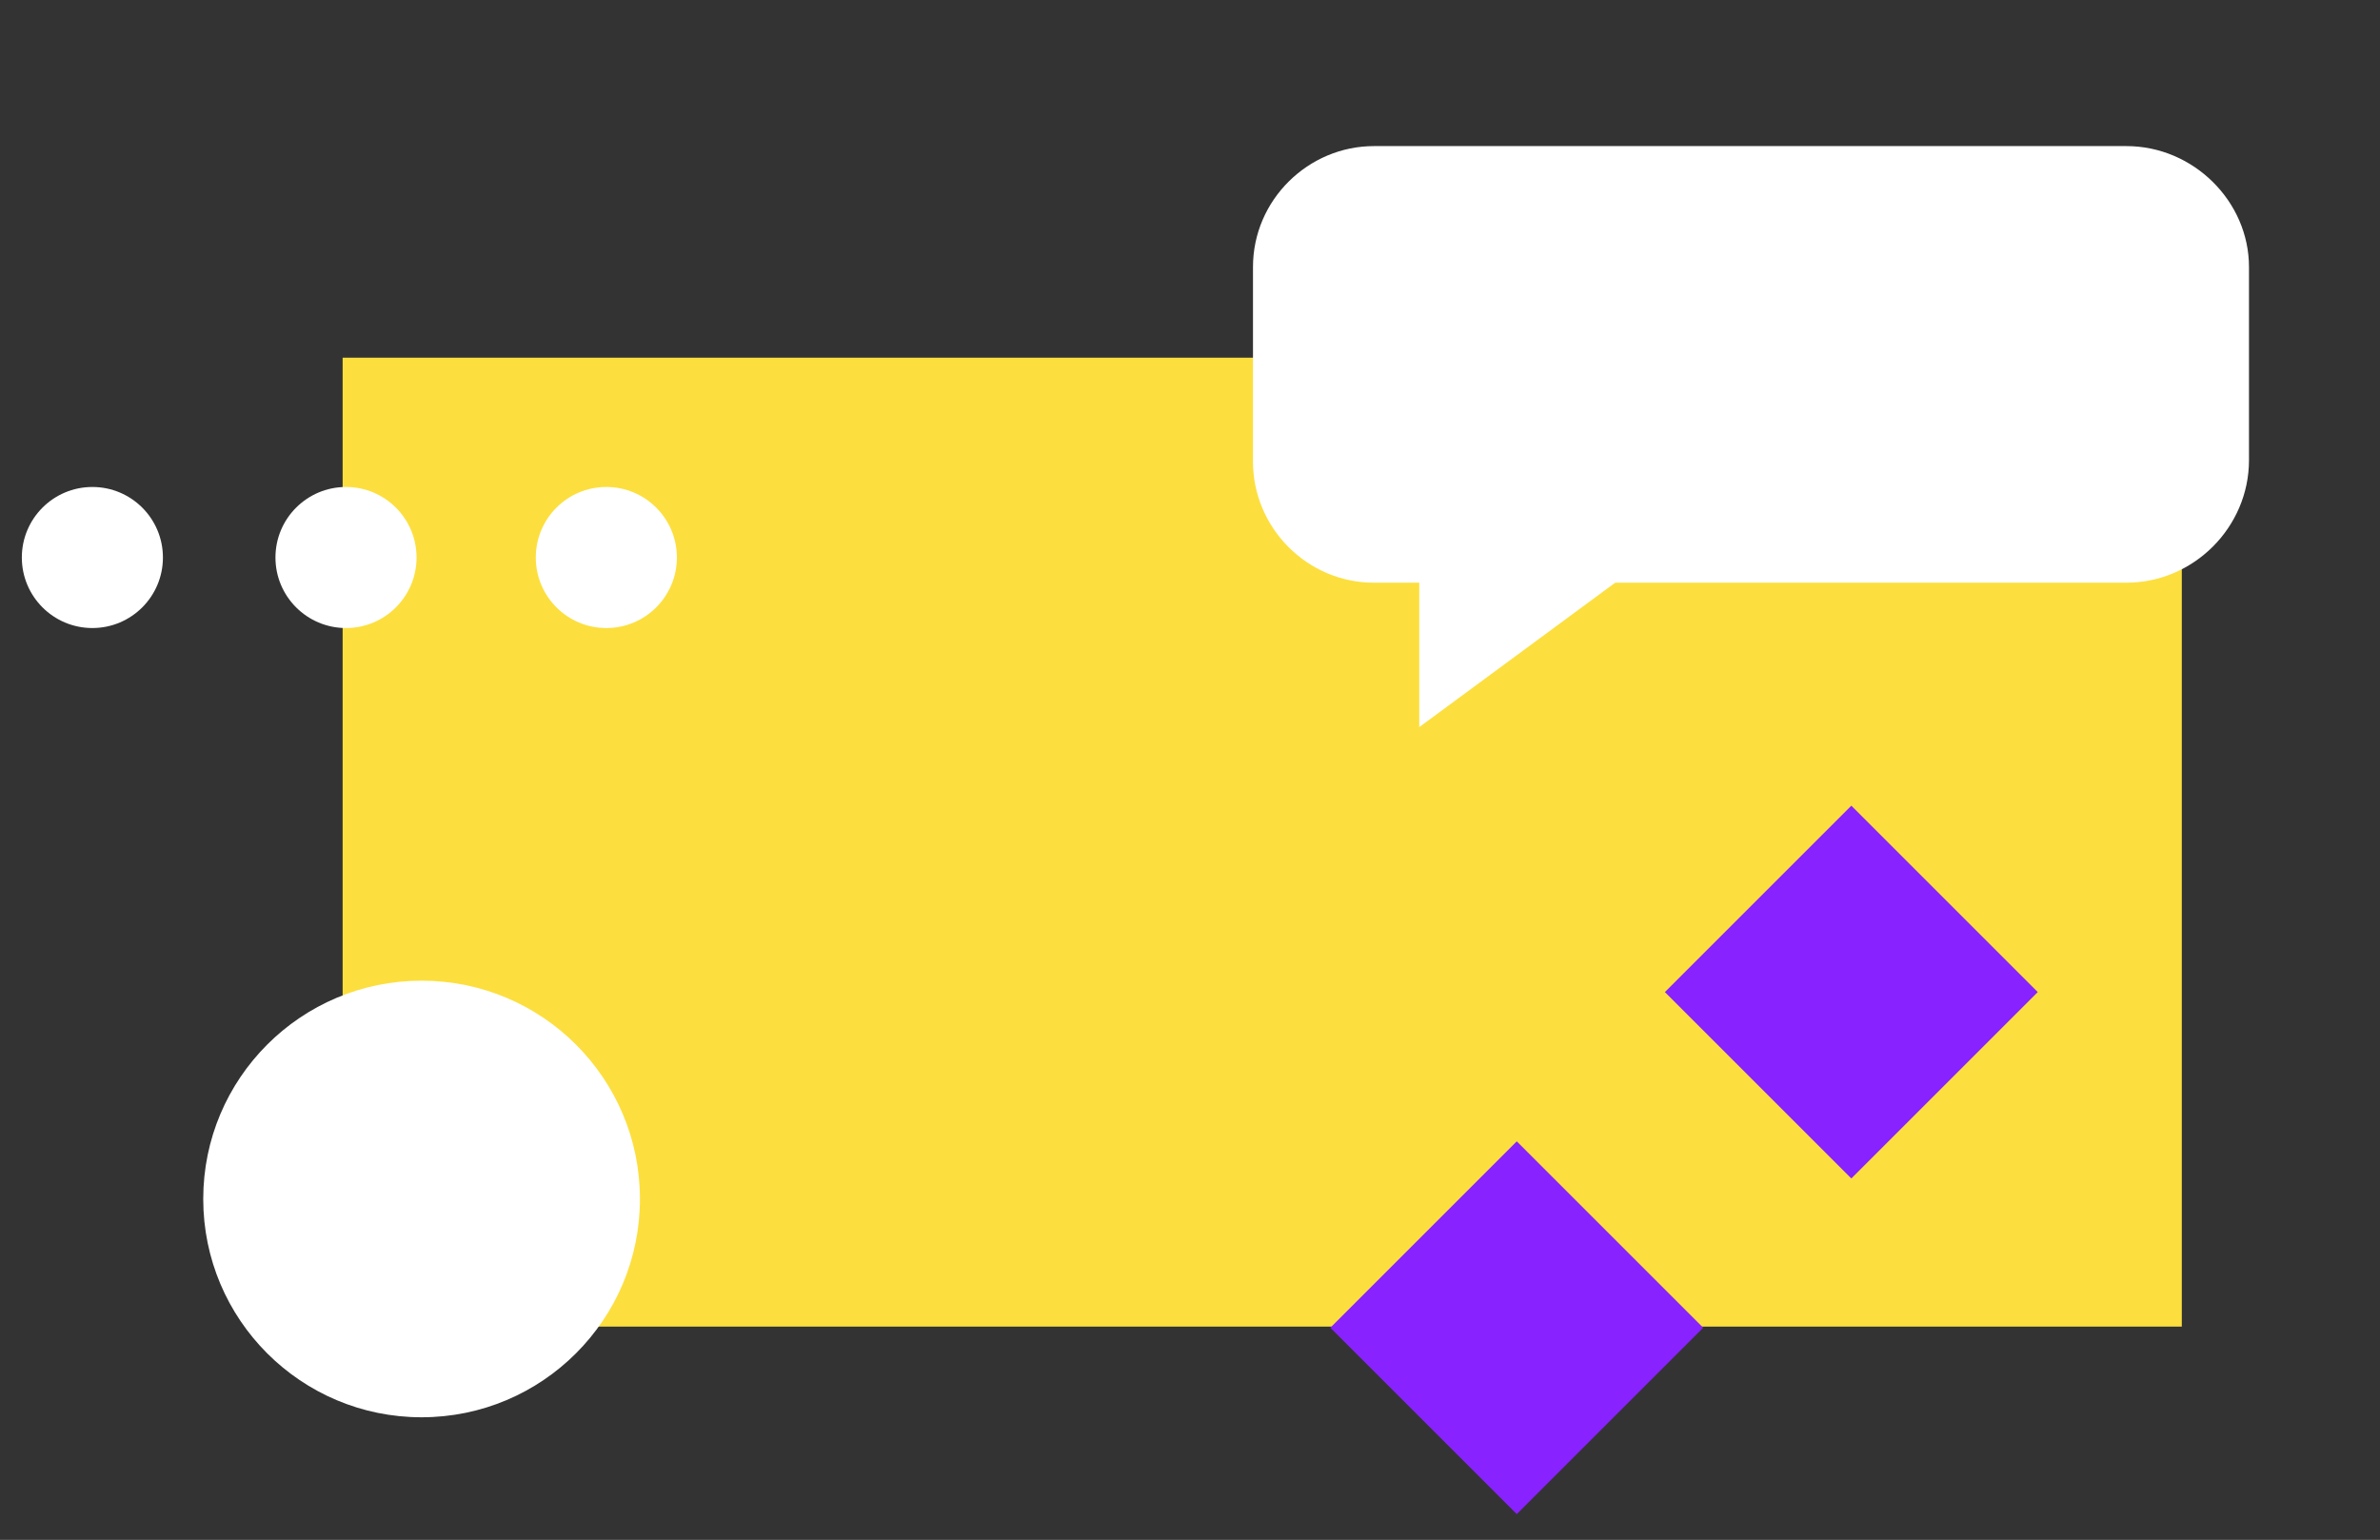 <?xml version="1.0" encoding="utf-8"?>
<!-- Generator: Adobe Illustrator 22.1.0, SVG Export Plug-In . SVG Version: 6.00 Build 0)  -->
<svg version="1.1" id="Vrstva_1" xmlns="http://www.w3.org/2000/svg" xmlns:xlink="http://www.w3.org/1999/xlink" x="0px" y="0px"
	 viewBox="0 0 141.7 91.7" style="enable-background:new 0 0 141.7 91.7;" xml:space="preserve">
<rect x="0" y="0" width="141.7" height="91.7" fill="#333333" stroke="none"/>
<style type="text/css">
	.st0{fill:#FCDF3E;}
	.st1{fill:#FFFFFF;}
	.st2{fill:#8822FF;}
</style>
<rect x="20.4" y="21.3" class="st0" width="109.5" height="57.7"/>
<circle class="st1" cx="25.1" cy="71.4" r="13"/>
<circle class="st1" cx="5.5" cy="33.2" r="4.2"/>
<circle class="st1" cx="20.6" cy="33.2" r="4.2"/>
<circle class="st1" cx="36.1" cy="33.2" r="4.2"/>
<rect x="102.4" y="51.2" transform="matrix(0.707 -0.707 0.707 0.707 -9.472 95.277)" class="st2" width="15.7" height="15.7"/>
<rect x="82.5" y="71.2" transform="matrix(0.707 -0.707 0.707 0.707 -29.461 87.057)" class="st2" width="15.7" height="15.7"/>
<path class="st1" d="M126.6,34.7H81.8c-4,0-7.2-3.3-7.2-7.2V15.9c0-4,3.3-7.2,7.2-7.2h44.8c4,0,7.3,3.3,7.3,7.2v11.5
	C133.9,31.4,130.6,34.7,126.6,34.7z"/>
<polyline class="st1" points="84.5,31 84.5,43.3 100.1,31.8 "/>
</svg>
